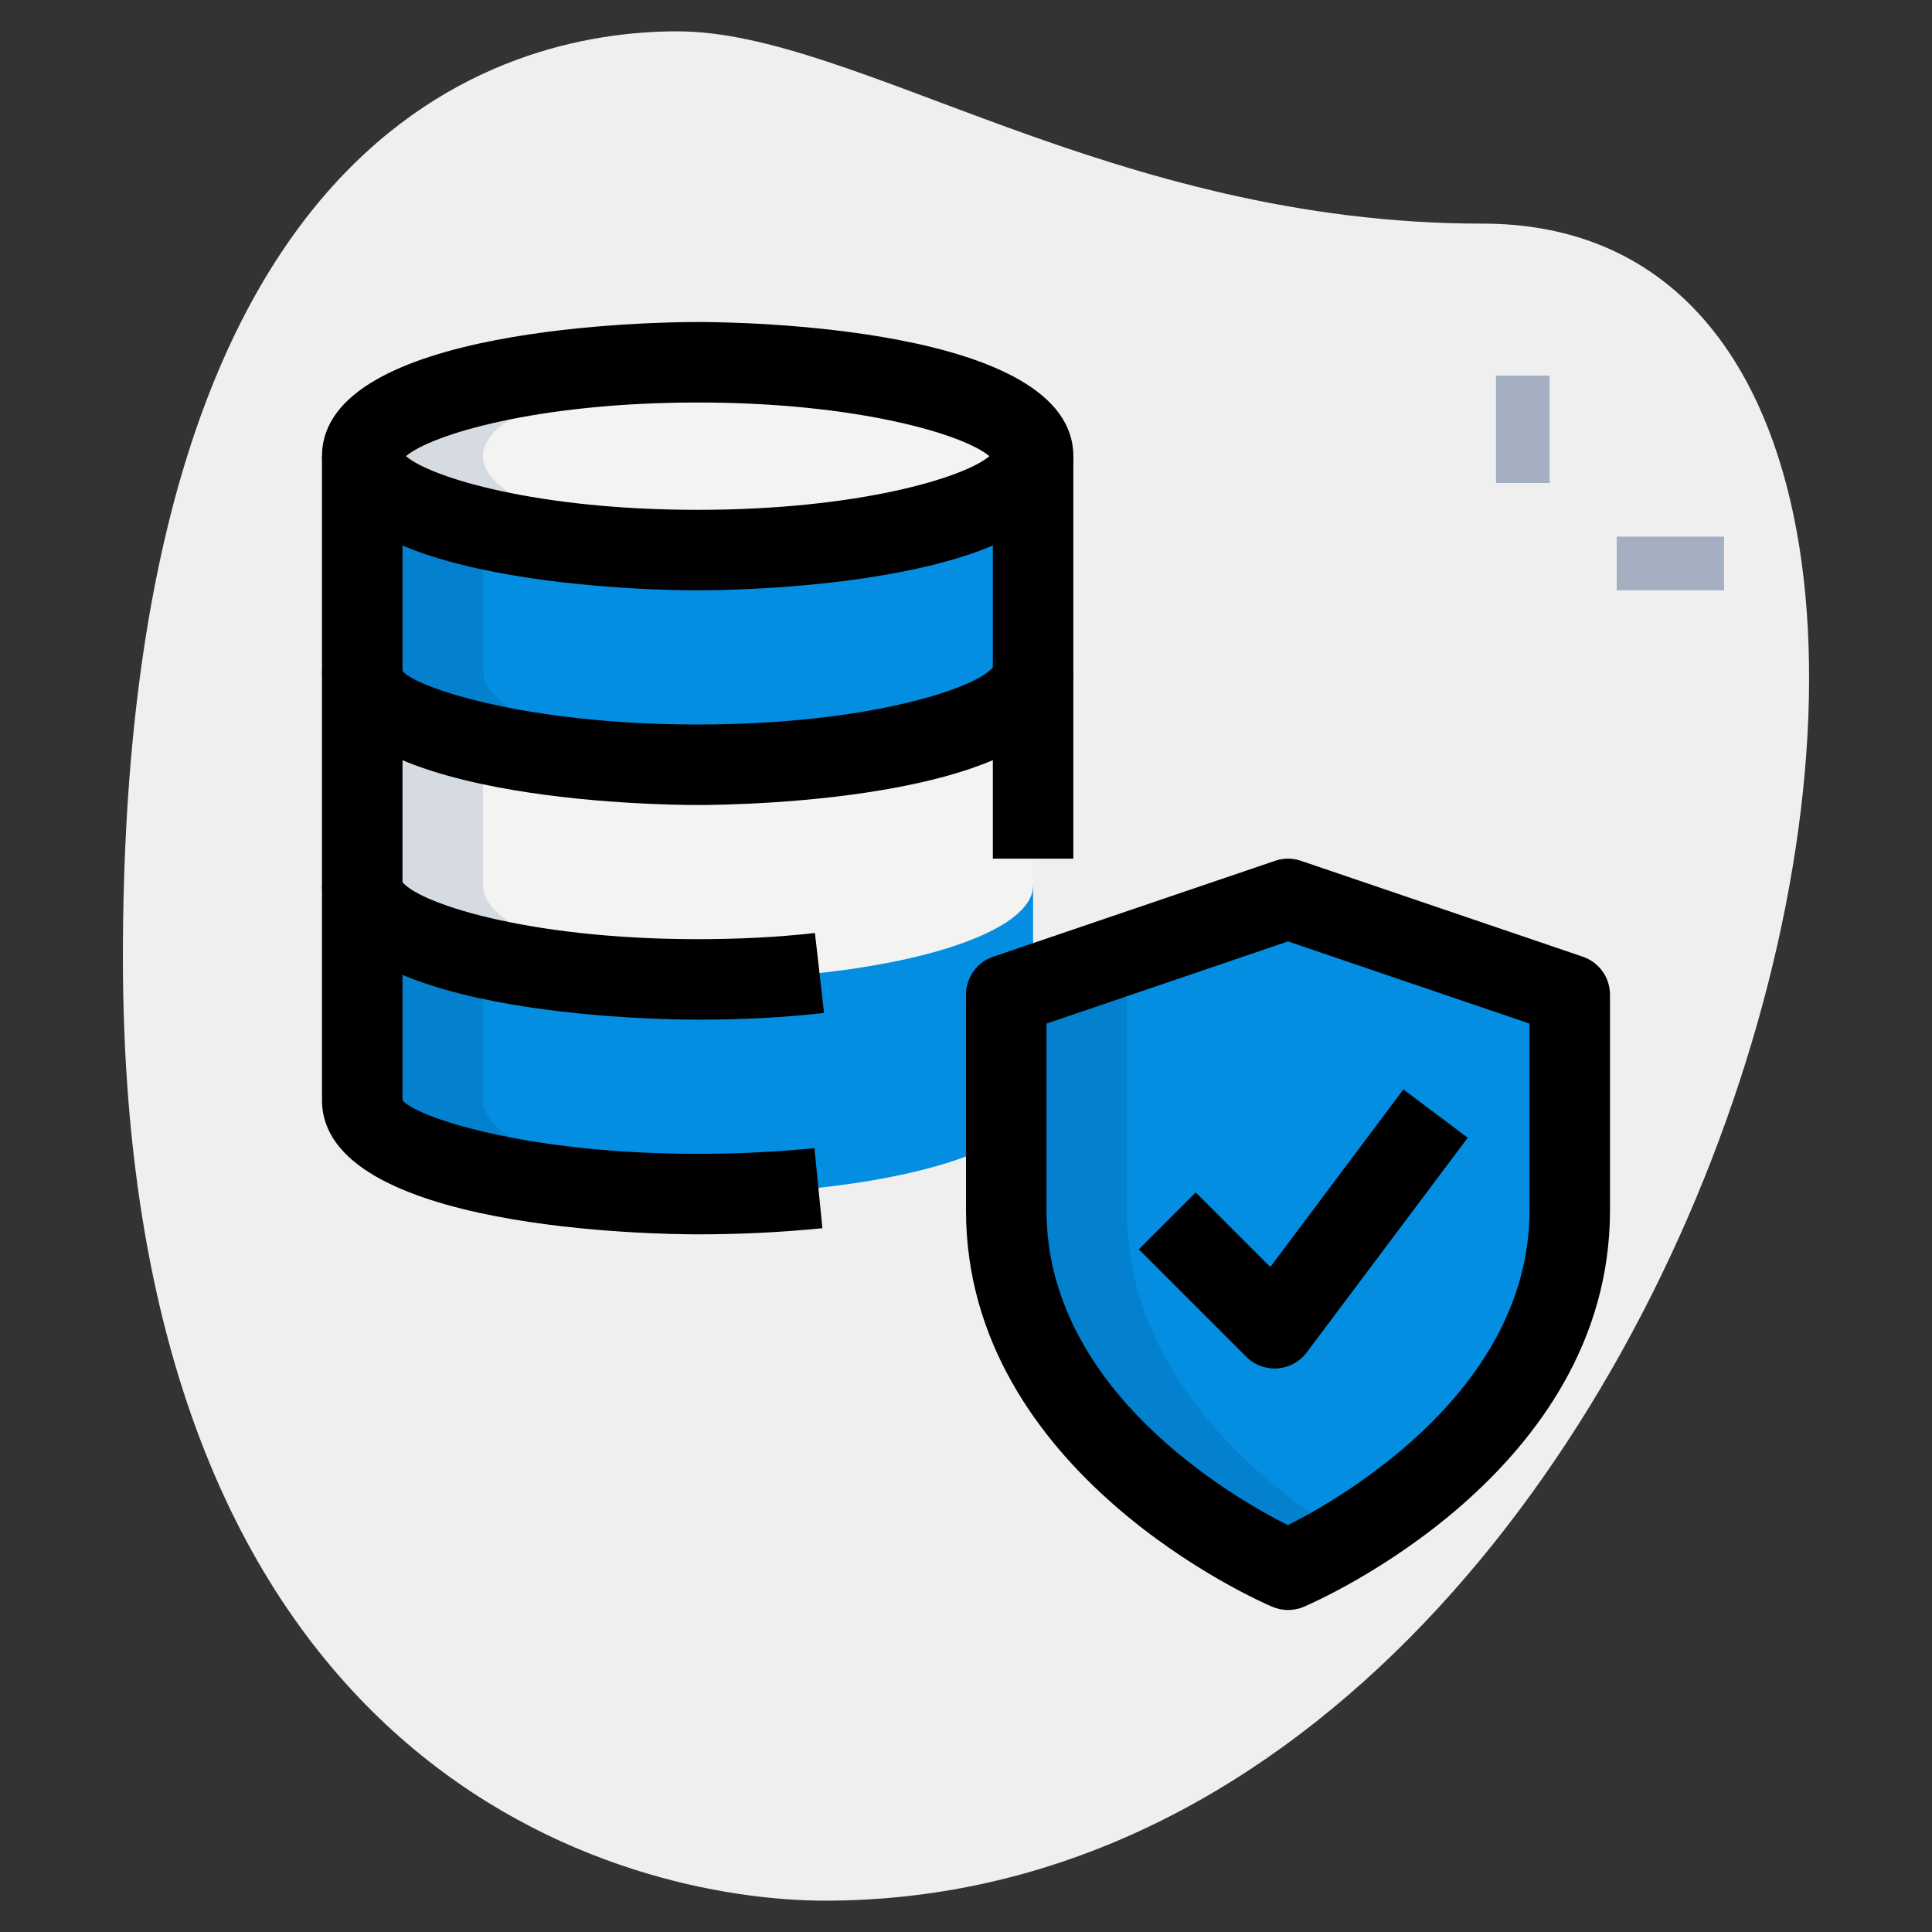 <?xml version="1.0" encoding="UTF-8"?> <svg xmlns="http://www.w3.org/2000/svg" xmlns:xlink="http://www.w3.org/1999/xlink" xmlns:svgjs="http://svgjs.com/svgjs" version="1.1" width="512" height="512" x="0" y="0" viewBox="0 0 36 36" style="enable-background:new 0 0 512 512" xml:space="preserve" class=""><rect x="0" y="0" width="36" height="36" fill="#333333" stroke="none"/><g><path xmlns="http://www.w3.org/2000/svg" d="m27.623 4.167c-6.917 0-11.667-3.583-15-3.583s-10.333 1.916-10.333 17.249 9.417 17.583 13.083 17.583c17.167.001 24.5-31.249 12.25-31.249z" fill="#efefef" data-original="#efefef" class=""></path><path xmlns="http://www.w3.org/2000/svg" d="m27.875 7h1v2h-1z" fill="#a4afc1" data-original="#a4afc1"></path><path xmlns="http://www.w3.org/2000/svg" d="m30.125 10h2v1h-2z" fill="#a4afc1" data-original="#a4afc1"></path><path xmlns="http://www.w3.org/2000/svg" d="m19.25 20.5c0 .966-2.798 1.75-6.25 1.75s-6.25-.784-6.25-1.75v-4h12.5z" fill="#048ee2" data-original="#2fdf84" class=""></path><path xmlns="http://www.w3.org/2000/svg" d="m19.25 16.5c0 .966-2.798 1.75-6.25 1.75s-6.25-.784-6.25-1.75v-4h12.5z" fill="#f3f3f1" data-original="#f3f3f1" class=""></path><path xmlns="http://www.w3.org/2000/svg" d="m19.25 12.5c0 .966-2.798 1.75-6.25 1.75s-6.25-.784-6.25-1.75v-4h12.5z" fill="#048ee2" data-original="#2fdf84" class=""></path><ellipse xmlns="http://www.w3.org/2000/svg" cx="13" cy="8.5" fill="#f3f3f1" rx="6.25" ry="1.75" data-original="#f3f3f1" class=""></ellipse><path xmlns="http://www.w3.org/2000/svg" d="m24 29.25s5.25-2.232 5.25-6.696c0-1.786 0-4.018 0-4.018l-5.25-1.786-5.25 1.786v4.018c0 4.464 5.25 6.696 5.25 6.696z" fill="#048ee2" data-original="#2fdf84" class=""></path><path xmlns="http://www.w3.org/2000/svg" d="m21 22.554c0-2.679 0-4.018 0-4.018l4.125-1.403-1.125-.383-5.25 1.786v4.018c0 4.464 5.25 6.696 5.25 6.696s.471-.203 1.125-.599c-1.542-.934-4.125-2.963-4.125-6.097z" fill="#0481ce" data-original="#00b871" class=""></path><path xmlns="http://www.w3.org/2000/svg" d="m9 16.5v-2.5l-2.25-1.5v4c0 .966 2.798 1.75 6.25 1.75.385 0 .76-.011 1.125-.03-2.914-.148-5.125-.861-5.125-1.72z" fill="#d5dbe1" data-original="#d5dbe1"></path><path xmlns="http://www.w3.org/2000/svg" d="m9 8.5c0-.859 2.211-1.572 5.125-1.72-.365-.019-.74-.03-1.125-.03-3.452 0-6.25.784-6.25 1.75s2.798 1.75 6.25 1.75c.385 0 .76-.011 1.125-.03-2.914-.148-5.125-.861-5.125-1.72z" fill="#d5dbe1" data-original="#d5dbe1"></path><path xmlns="http://www.w3.org/2000/svg" d="m9 20.5v-2.5l-2.25-1.5v4c0 .966 2.798 1.75 6.25 1.75.385 0 .76-.011 1.125-.03-2.914-.148-5.125-.861-5.125-1.72z" fill="#0481ce" data-original="#00b871" class=""></path><path xmlns="http://www.w3.org/2000/svg" d="m9 12.5v-2.75l-2.25-1.25v4c0 .966 2.798 1.75 6.25 1.75.385 0 .76-.011 1.125-.03-2.914-.148-5.125-.861-5.125-1.72z" fill="#0481ce" data-original="#00b871" class=""></path><path xmlns="http://www.w3.org/2000/svg" d="m24 30c-.1 0-.199-.02-.293-.06-.233-.099-5.707-2.482-5.707-7.386v-4.018c0-.321.204-.606.509-.71l5.25-1.786c.156-.054.326-.054.482 0l5.25 1.786c.305.103.509.388.509.71v4.018c0 4.904-5.474 7.288-5.707 7.387-.094.039-.193.059-.293.059zm-4.5-10.927v3.481c0 3.348 3.455 5.341 4.499 5.866 1.042-.528 4.501-2.531 4.501-5.866v-3.481l-4.5-1.531z" fill="#000000" data-original="#000000"></path><path xmlns="http://www.w3.org/2000/svg" d="m23.75 25.5c-.198 0-.39-.079-.53-.22l-2-2 1.061-1.061 1.389 1.389 2.48-3.308 1.199.9-3 4c-.13.174-.329.283-.547.298-.017.002-.034.002-.052.002z" fill="#000000" data-original="#000000"></path><path xmlns="http://www.w3.org/2000/svg" d="m13 11c-.717 0-7-.07-7-2.5s6.283-2.5 7-2.5 7 .07 7 2.5-6.283 2.5-7 2.5zm-5.436-2.5c.471.401 2.447 1 5.436 1s4.965-.599 5.436-1c-.471-.401-2.447-1-5.436-1s-4.965.599-5.436 1z" fill="#000000" data-original="#000000"></path><path xmlns="http://www.w3.org/2000/svg" d="m13 15c-.717 0-7-.07-7-2.5h1.5c.219.299 2.268 1 5.5 1s5.281-.701 5.521-1.094l1.479.094c0 2.43-6.283 2.5-7 2.5z" fill="#000000" data-original="#000000"></path><path xmlns="http://www.w3.org/2000/svg" d="m13 19c-.717 0-7-.07-7-2.5h1.5c0-.049-.015-.083-.02-.092.238.392 2.285 1.092 5.52 1.092.781 0 1.517-.039 2.185-.115l.17 1.49c-.724.083-1.516.125-2.355.125z" fill="#000000" data-original="#000000"></path><path xmlns="http://www.w3.org/2000/svg" d="m18.5 8.5h1.5v7.5h-1.5z" fill="#000000" data-original="#000000"></path><path xmlns="http://www.w3.org/2000/svg" d="m13 23c-.717 0-7-.07-7-2.5v-12h1.5v12c.218.3 2.265 1 5.5 1 .737 0 1.469-.036 2.176-.106l.148 1.492c-.756.076-1.537.114-2.324.114z" fill="#000000" data-original="#000000"></path></g></svg>